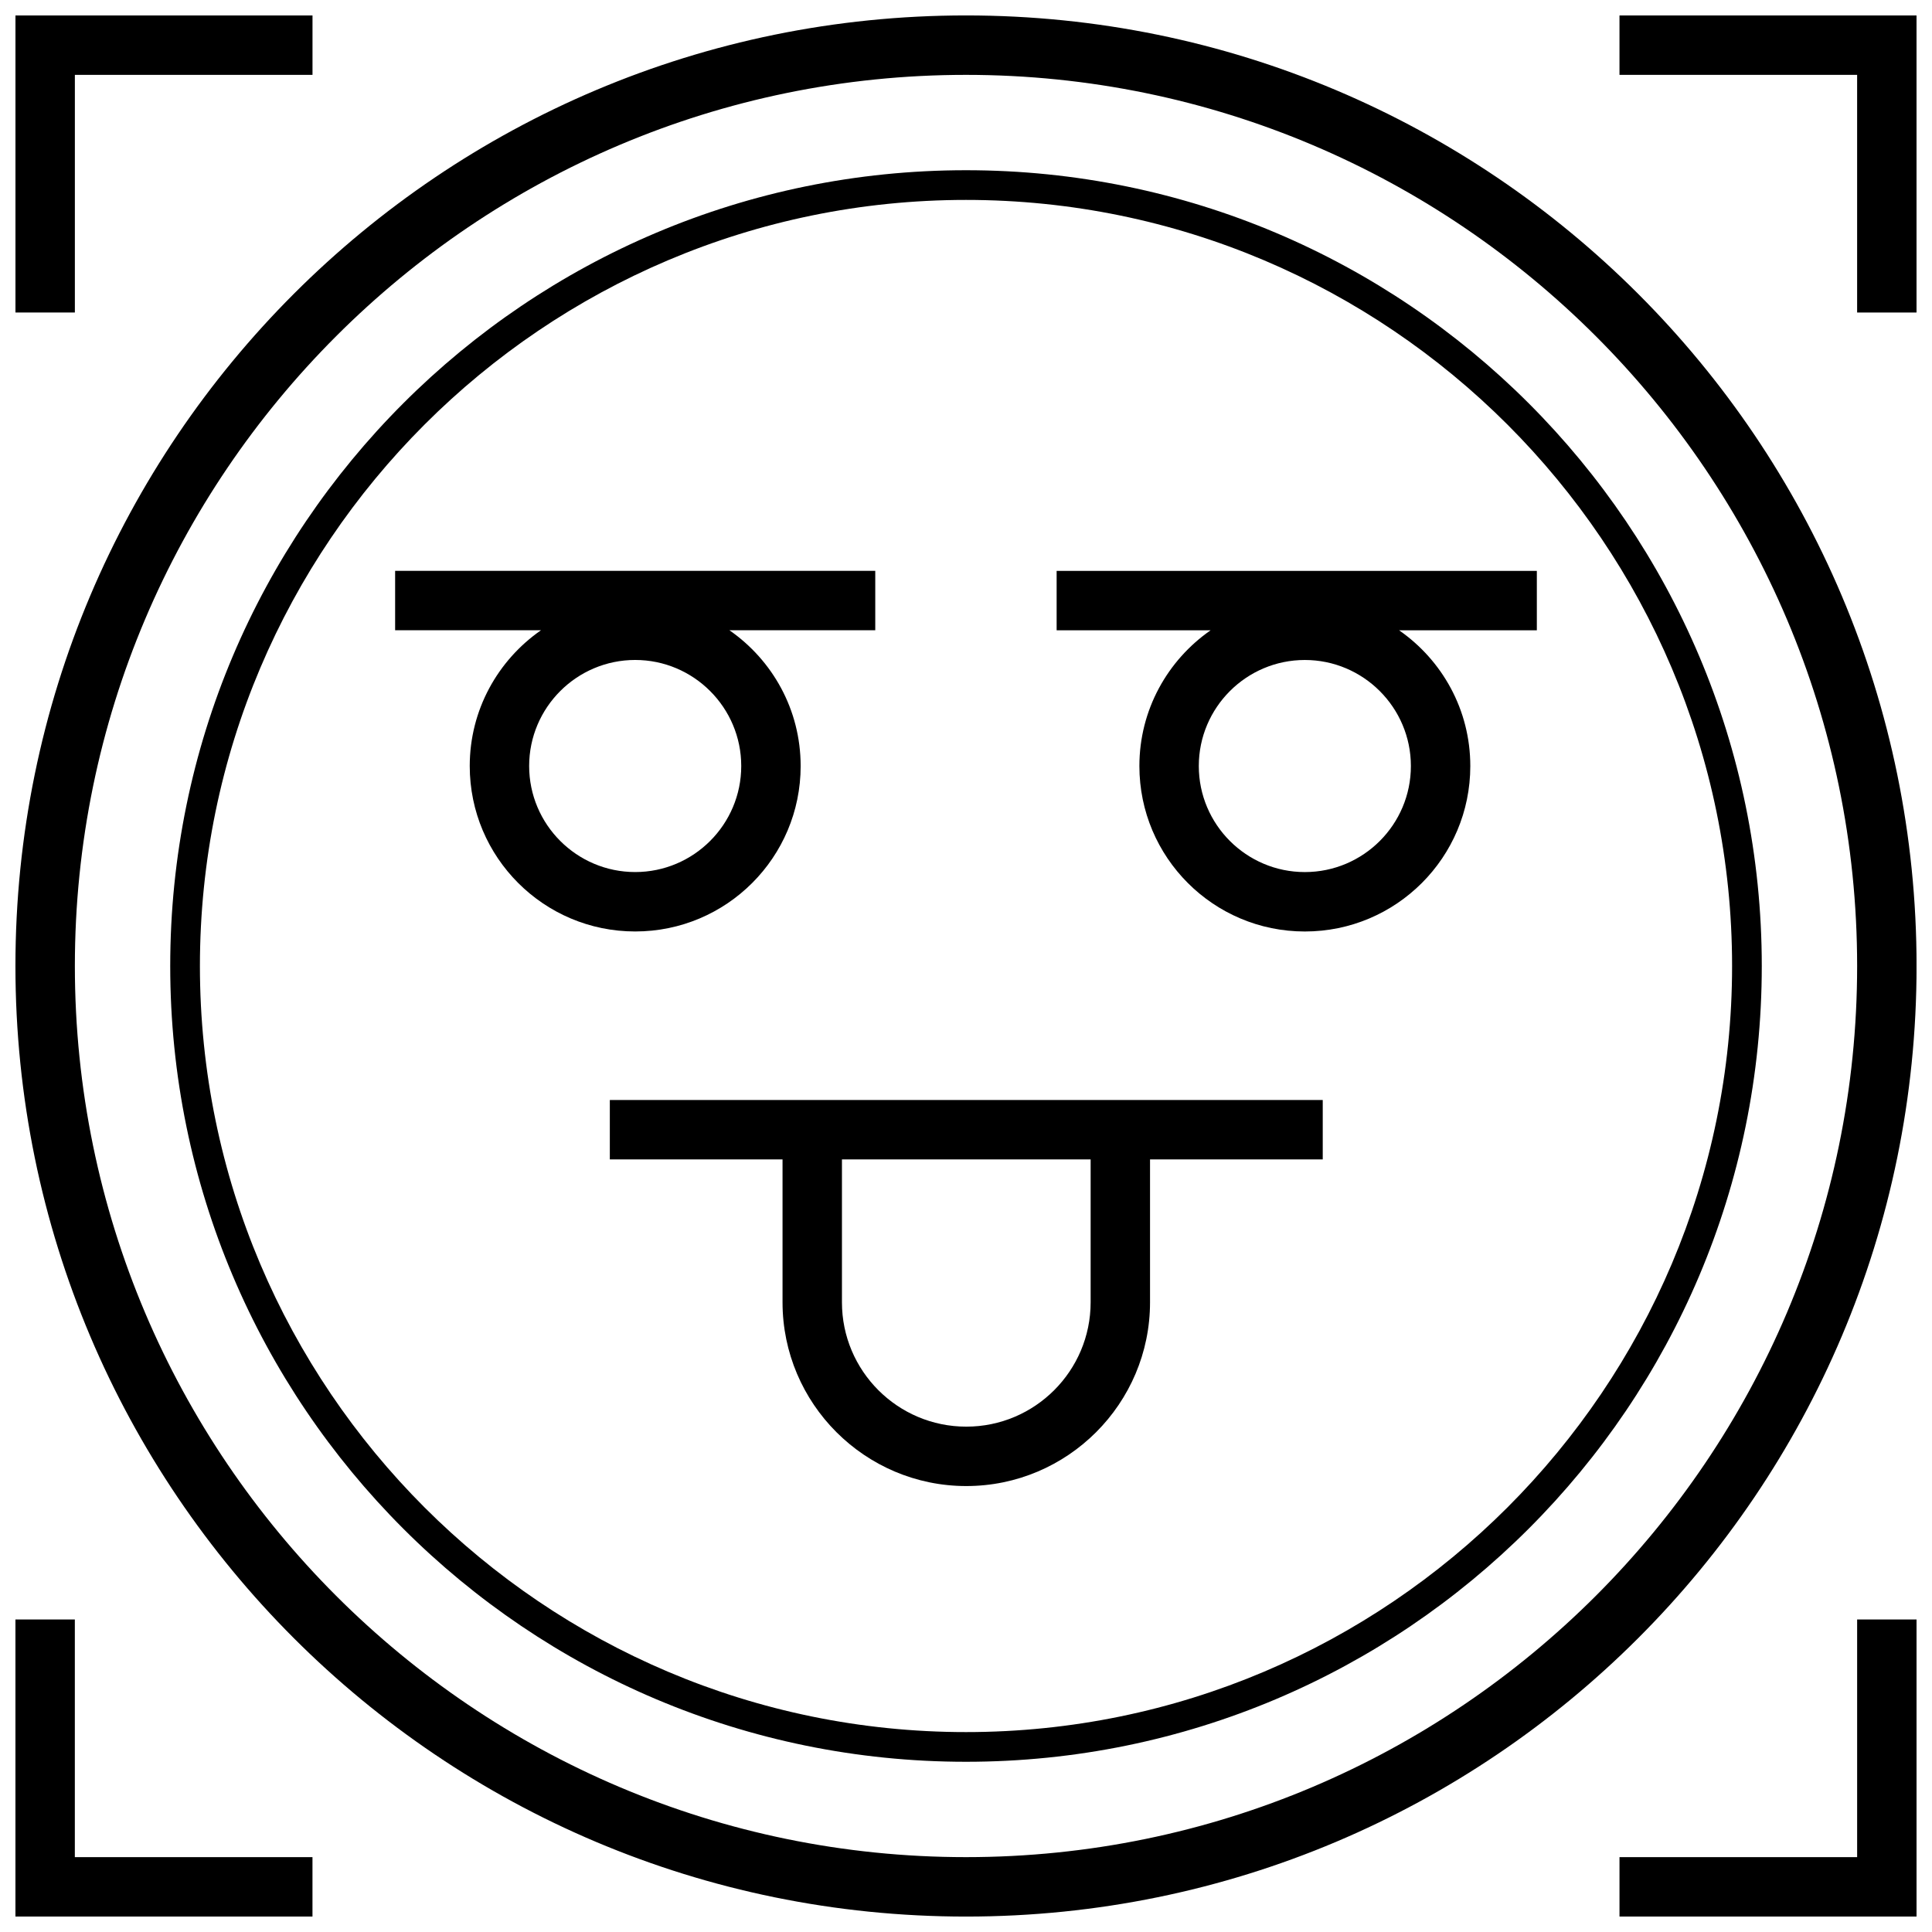<?xml version="1.0" encoding="UTF-8"?>
<!-- Uploaded to: SVG Repo, www.svgrepo.com, Generator: SVG Repo Mixer Tools -->
<svg width="800px" height="800px" version="1.1" viewBox="144 144 512 512" xmlns="http://www.w3.org/2000/svg">
 <defs>
  <clipPath id="e">
   <path d="m148.09 148.09h503.81v503.81h-503.81z"/>
  </clipPath>
  <clipPath id="d">
   <path d="m573 148.09h78.902v78.906h-78.902z"/>
  </clipPath>
  <clipPath id="c">
   <path d="m148.09 148.09h78.906v78.906h-78.906z"/>
  </clipPath>
  <clipPath id="b">
   <path d="m573 573h78.902v78.902h-78.902z"/>
  </clipPath>
  <clipPath id="a">
   <path d="m148.09 573h78.906v78.902h-78.906z"/>
  </clipPath>
 </defs>
 <path d="m305.61 451.26h45.77v37.863c0 26.844 21.852 48.695 48.695 48.695s48.695-21.852 48.695-48.695v-37.863h45.77v-15.742h-188.93zm127.42 37.863c0 18.168-14.77 32.953-32.953 32.953s-32.953-14.77-32.953-32.953v-37.863h65.906z"/>
 <g clip-path="url(#e)">
  <path d="m400 148.09c-139.13 0-251.91 112.77-251.91 251.91 0 139.13 112.77 251.91 251.91 251.91 139.13 0 251.91-112.77 251.91-251.91-0.004-139.13-112.78-251.91-251.91-251.91zm0 488.07c-130.22 0-236.16-105.94-236.16-236.16s105.95-236.16 236.16-236.16 236.16 105.94 236.16 236.16c0 130.22-105.94 236.16-236.16 236.16z"/>
 </g>
 <path d="m400 189.11c-116.48 0-210.89 94.418-210.89 210.89 0 116.47 94.418 210.89 210.89 210.89 116.47 0 210.89-94.418 210.89-210.89 0-116.48-94.418-210.89-210.89-210.89zm0 413.91c-111.94 0-203.02-91.082-203.02-203.02 0-111.94 91.078-203.02 203.02-203.02 111.94 0 203.02 91.078 203.02 203.02 0 111.94-91.082 203.02-203.02 203.02z"/>
 <path d="m356.18 347c0-14.926-7.477-28.055-18.879-35.977h38.652v-15.742h-127.24v15.742h38.652c-11.383 7.918-18.879 21.066-18.879 35.977 0 24.215 19.633 43.848 43.848 43.848 24.215 0 43.848-19.633 43.848-43.848zm-71.949 0c0-15.492 12.609-28.102 28.102-28.102 15.492 0 28.102 12.609 28.102 28.102 0 15.492-12.609 28.102-28.102 28.102-15.492 0-28.102-12.609-28.102-28.102z"/>
 <path d="m424.02 311.03h40.809c-11.383 7.918-18.879 21.066-18.879 35.977 0 24.215 19.633 43.848 43.848 43.848 24.215 0 43.848-19.633 43.848-43.848 0-14.926-7.477-28.055-18.879-35.977h36.512v-15.742h-127.26zm65.777 64.078c-15.492 0-28.102-12.609-28.102-28.102 0-15.492 12.609-28.102 28.102-28.102 15.492 0 28.102 12.609 28.102 28.102 0.004 15.492-12.594 28.102-28.102 28.102z"/>
 <g clip-path="url(#d)">
  <path d="m573.18 163.84h62.977v62.977h15.742v-78.719h-78.719z"/>
 </g>
 <g clip-path="url(#c)">
  <path d="m163.84 163.84h62.977v-15.742h-78.719v78.719h15.742z"/>
 </g>
 <g clip-path="url(#b)">
  <path d="m636.16 636.16h-62.977v15.742h78.719v-78.719h-15.742z"/>
 </g>
 <g clip-path="url(#a)">
  <path d="m226.81 636.16h-62.977v-62.977h-15.742v78.719h78.719z"/>
 </g>
</svg>